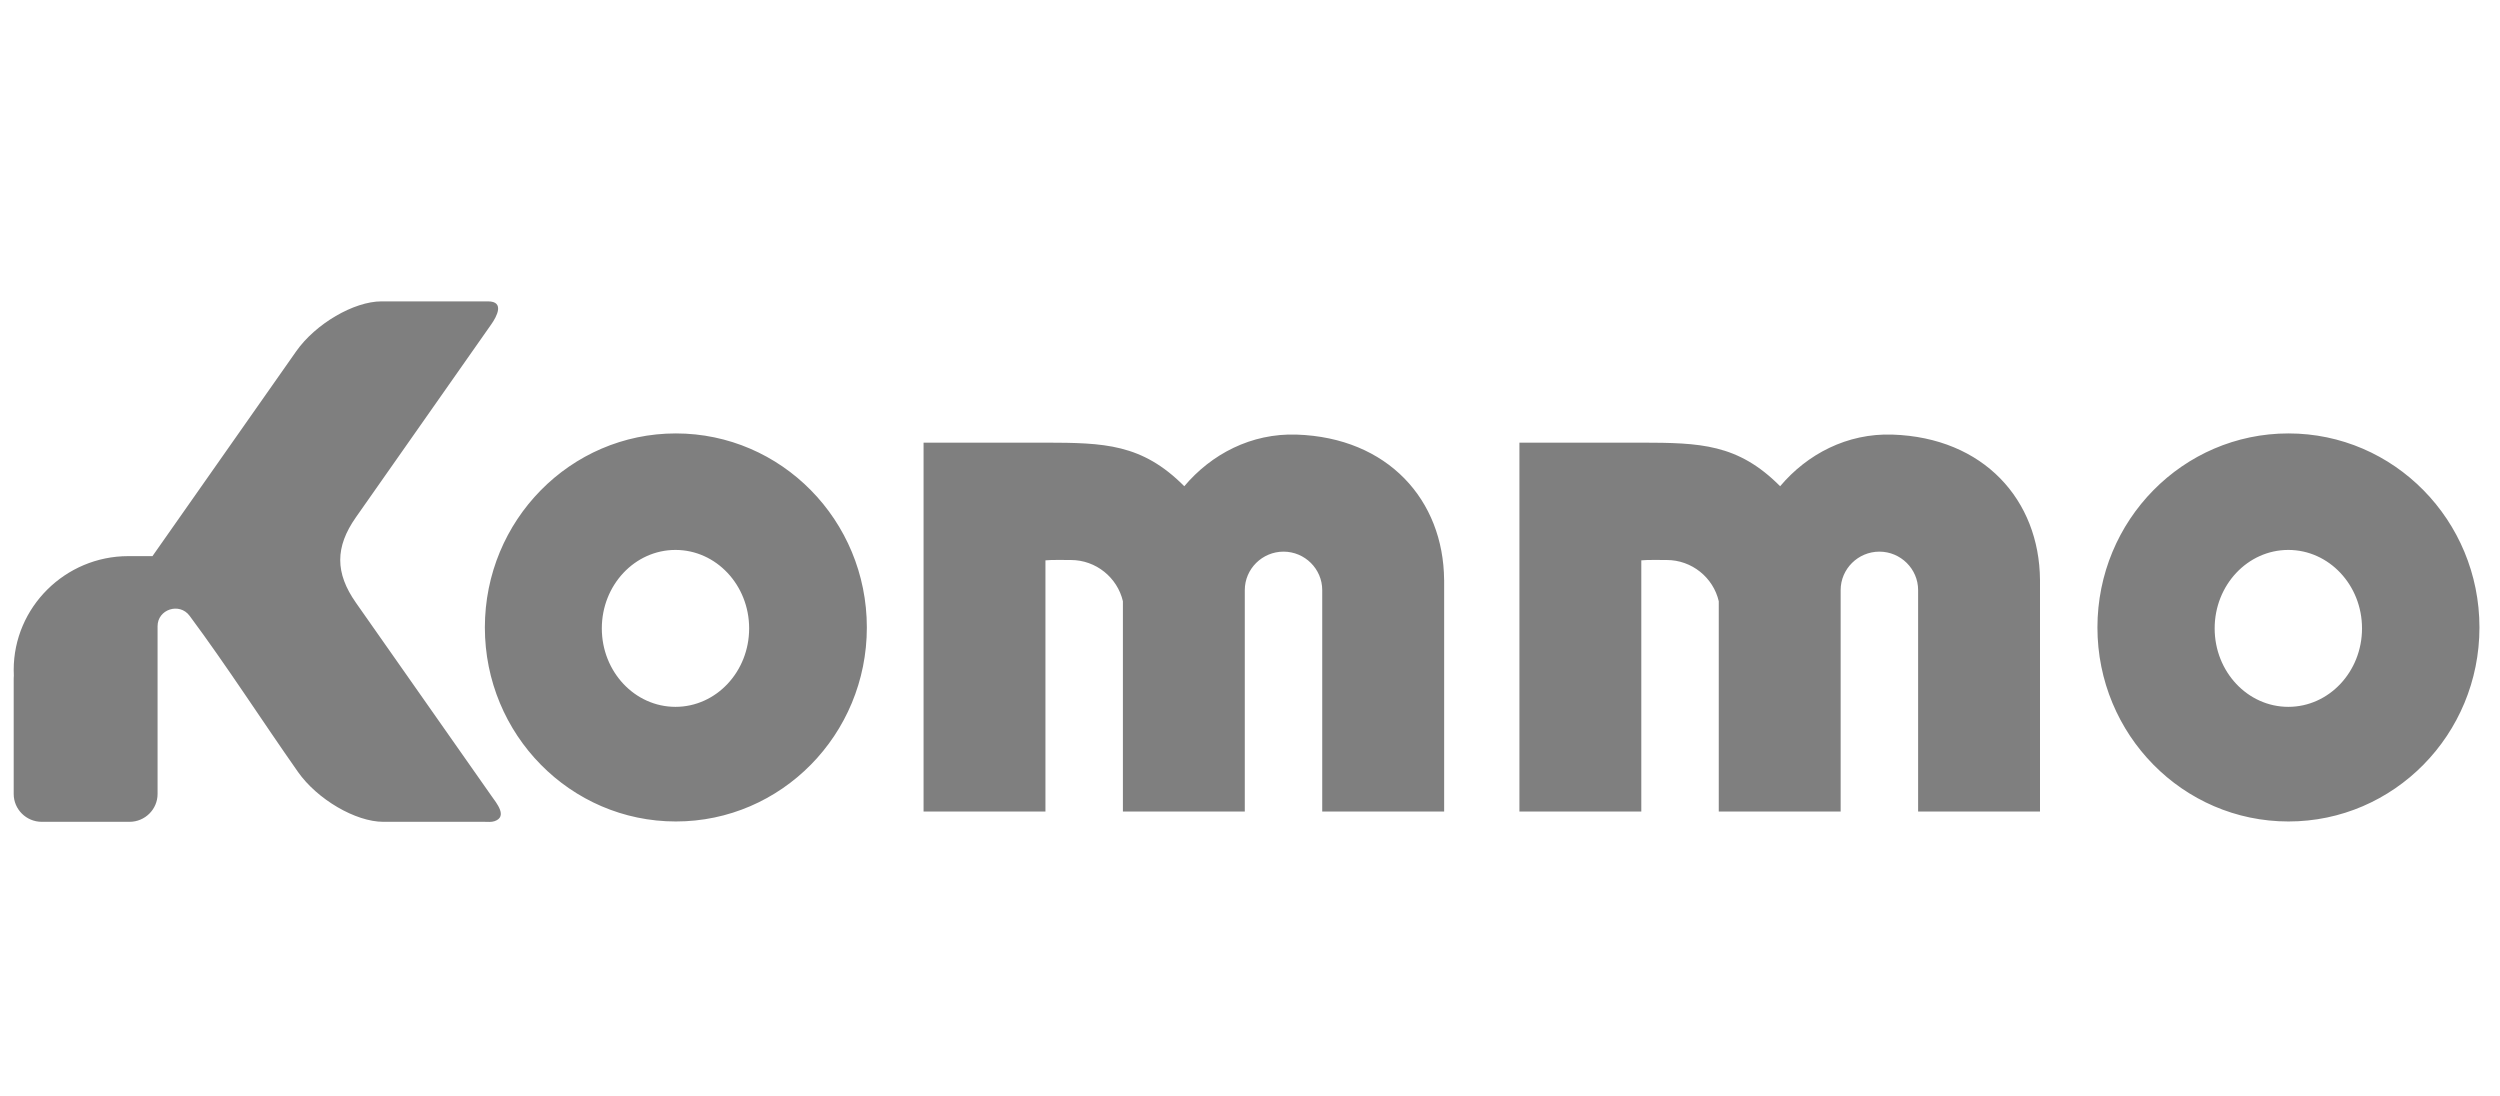<svg width="73" height="32" viewBox="0 0 73 32" fill="none" xmlns="http://www.w3.org/2000/svg">
<g opacity="0.5">
<path fill-rule="evenodd" clip-rule="evenodd" d="M19.735 12.656C22.815 12.656 25.312 15.193 25.312 18.322C25.312 21.451 22.815 23.987 19.735 23.987C16.655 23.987 14.158 21.451 14.158 18.322C14.158 15.193 16.655 12.656 19.735 12.656ZM14.249 8.8H11.141C10.333 8.8 9.212 9.456 8.649 10.258L4.452 16.239H3.745C1.905 16.239 0.4 17.733 0.4 19.56C0.4 19.615 0.401 19.67 0.404 19.725C0.401 19.753 0.4 19.78 0.4 19.808V23.185C0.4 23.632 0.768 23.997 1.218 23.997H3.783C4.233 23.997 4.601 23.632 4.601 23.185C4.601 21.552 4.601 19.919 4.601 18.285C4.601 17.793 5.239 17.582 5.536 17.981C6.616 19.434 7.651 21.045 8.7 22.539C9.263 23.341 10.384 23.997 11.192 23.997H14.142C14.24 23.997 14.348 24.011 14.442 23.978C14.831 23.843 14.499 23.452 14.345 23.233L10.393 17.6C9.782 16.729 9.782 15.975 10.393 15.104L14.345 9.471C14.504 9.246 14.744 8.8 14.249 8.8ZM44.367 12.925H47.926C49.636 12.93 50.743 12.953 51.98 14.198C52.772 13.259 53.935 12.647 55.258 12.69C57.926 12.778 59.549 14.597 59.568 16.934H59.568V23.697H56.009C56.009 21.541 56.009 19.386 56.009 17.23C56.009 16.613 55.5 16.108 54.878 16.108C54.256 16.108 53.747 16.613 53.747 17.23C53.747 19.386 53.747 21.541 53.747 23.697H50.188C50.188 21.648 50.188 19.603 50.188 17.556C50.029 16.869 49.405 16.352 48.667 16.352C48.486 16.352 48.091 16.344 47.926 16.362V23.697H44.367V12.925H44.367ZM26.968 12.925H30.527C32.237 12.93 33.344 12.953 34.581 14.198C35.373 13.259 36.536 12.647 37.859 12.69C40.526 12.778 42.15 14.597 42.168 16.934H42.169V23.697H38.609C38.609 21.541 38.609 19.386 38.609 17.23C38.609 16.613 38.101 16.108 37.479 16.108C36.857 16.108 36.348 16.613 36.348 17.23C36.348 19.386 36.348 21.541 36.348 23.697H32.789C32.789 21.648 32.789 19.603 32.789 17.556C32.629 16.869 32.006 16.352 31.267 16.352C31.087 16.352 30.692 16.344 30.527 16.362V23.697H26.968V12.925H26.968ZM66.823 12.656C69.903 12.656 72.4 15.193 72.4 18.322C72.4 21.451 69.903 23.987 66.823 23.987C63.742 23.987 61.245 21.451 61.245 18.322C61.245 15.193 63.742 12.656 66.823 12.656ZM19.724 16.058C20.912 16.058 21.875 17.084 21.875 18.349C21.875 19.614 20.912 20.64 19.724 20.64C18.536 20.64 17.573 19.614 17.573 18.349C17.573 17.084 18.536 16.058 19.724 16.058ZM66.819 16.058C68.007 16.058 68.971 17.084 68.971 18.349C68.971 19.614 68.007 20.64 66.819 20.64C65.631 20.64 64.668 19.614 64.668 18.349C64.668 17.084 65.631 16.058 66.819 16.058Z" fill="black"/>
</g>
</svg>
